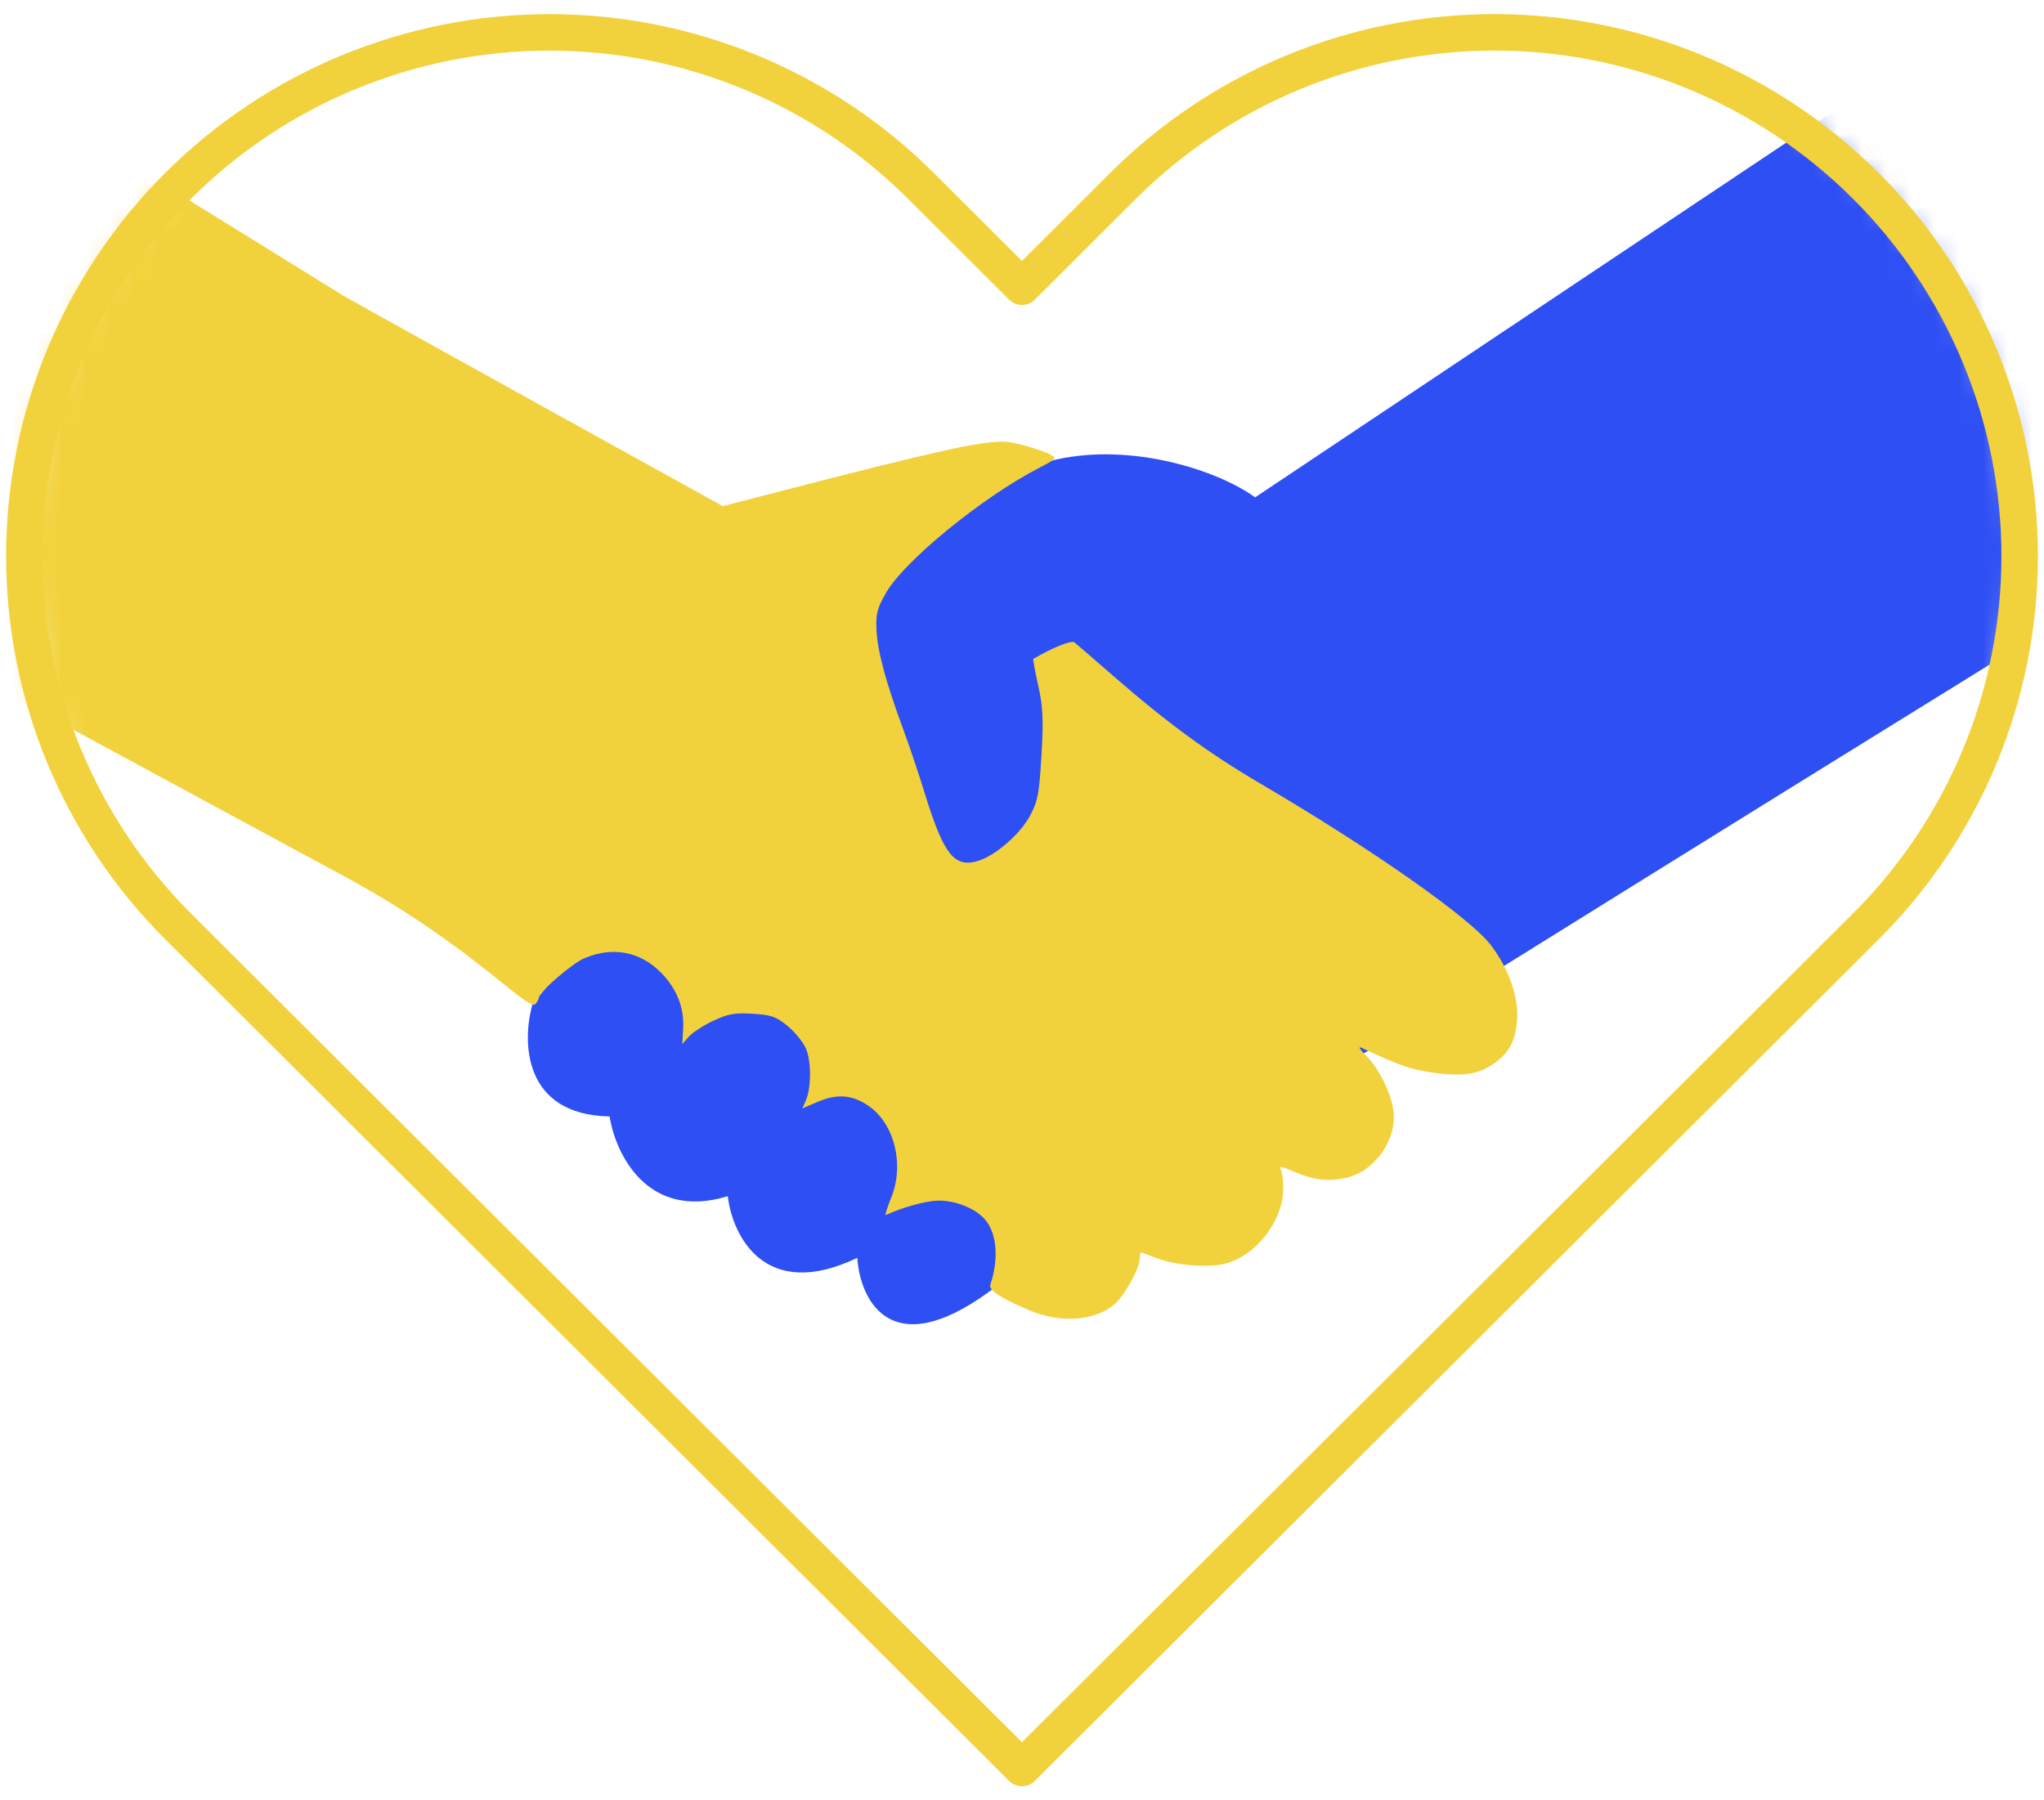 <svg width="84" height="74" viewBox="0 0 84 74" fill="none" xmlns="http://www.w3.org/2000/svg">
	<mask id="mask0_712_17010" style="mask-type:alpha" maskUnits="userSpaceOnUse" x="1" y="1" width="82" height="72">
	<path d="M76.677 7.365C74.673 5.347 72.294 3.747 69.676 2.654C67.058 1.562 64.251 1 61.417 1C58.583 1 55.776 1.562 53.158 2.654C50.54 3.747 48.161 5.347 46.157 7.365L41.999 11.551L37.841 7.365C33.794 3.291 28.304 1.002 22.581 1.002C16.857 1.002 11.368 3.291 7.321 7.365C3.274 11.44 1 16.965 1 22.727C1 28.489 3.274 34.015 7.321 38.09L41.999 73L76.677 38.09C78.682 36.073 80.272 33.678 81.357 31.042C82.442 28.406 83 25.581 83 22.727C83 19.874 82.442 17.049 81.357 14.413C80.272 11.777 78.682 9.382 76.677 7.365Z" fill="#454545"/>
	</mask>
	<g mask="url(#mask0_712_17010)">
	<path d="M25.052 45.891C21.464 45.821 21.449 42.769 21.89 41.252C27.85 34.389 34.742 20.831 43.39 18.892C46.538 18.186 50.056 19.336 51.58 20.443L97.796 -10.428L111.364 -6.353L111.364 9.07C101.151 15.296 44.666 50.179 40.619 53.115C36.573 56.051 35.341 53.396 35.231 51.702C31.419 53.529 30.095 50.773 29.909 49.168C26.594 50.184 25.29 47.407 25.052 45.891Z" fill="#2E4FF4"/>
	<path fill-rule="evenodd" clip-rule="evenodd" d="M14.542 36.235C16.745 37.462 18.569 38.714 20.834 40.556C21.651 41.22 21.929 41.383 22.023 41.252C22.091 41.159 22.15 41.035 22.155 40.977C22.172 40.757 23.519 39.601 24.001 39.394C25.166 38.891 26.314 39.106 27.174 39.989C27.815 40.645 28.121 41.418 28.075 42.263L28.039 42.913L28.311 42.607C28.461 42.438 28.913 42.146 29.316 41.956C29.919 41.673 30.205 41.622 30.933 41.669C31.704 41.719 31.887 41.782 32.356 42.163C32.652 42.403 32.992 42.815 33.112 43.079C33.348 43.596 33.347 44.726 33.11 45.251L32.971 45.56L33.597 45.292C34.398 44.95 35.014 44.995 35.679 45.446C36.757 46.175 37.178 47.863 36.625 49.229C36.457 49.643 36.357 49.964 36.403 49.943C37.059 49.64 37.978 49.379 38.484 49.353C39.221 49.315 40.106 49.665 40.504 50.154C40.972 50.728 41.048 51.763 40.699 52.809C40.624 53.033 41.122 53.359 42.303 53.859C43.567 54.394 44.948 54.304 45.776 53.633C46.174 53.311 46.808 52.197 46.835 51.774C46.846 51.609 46.869 51.477 46.887 51.478C46.906 51.48 47.208 51.591 47.56 51.724C48.325 52.012 49.587 52.117 50.31 51.951C51.523 51.672 52.65 50.307 52.729 49.02C52.75 48.667 52.718 48.27 52.657 48.136C52.551 47.906 52.579 47.908 53.221 48.178C54.022 48.516 54.595 48.577 55.346 48.405C56.501 48.14 57.411 46.84 57.265 45.663C57.175 44.938 56.654 43.888 56.134 43.382C55.878 43.132 55.799 42.999 55.948 43.068C57.627 43.844 58.002 43.972 58.964 44.1C60.169 44.26 60.805 44.151 61.451 43.673C62.056 43.225 62.297 42.74 62.349 41.864C62.403 40.95 61.986 39.786 61.267 38.846C60.408 37.723 56.355 34.883 51.794 32.208C49.687 30.972 47.968 29.713 45.75 27.783C44.961 27.096 44.245 26.477 44.16 26.408C44.034 26.306 43.284 26.605 42.466 27.084C42.444 27.096 42.534 27.588 42.666 28.175C42.862 29.049 42.886 29.571 42.8 31.04C42.705 32.648 42.657 32.907 42.337 33.517C41.924 34.302 40.851 35.221 40.126 35.408C39.194 35.65 38.766 35.083 37.996 32.584C37.754 31.8 37.352 30.604 37.101 29.926C36.402 28.03 36.059 26.755 36.021 25.901C35.991 25.222 36.041 25.026 36.407 24.377C37.142 23.074 40.346 20.454 42.689 19.239C43.435 18.852 43.449 18.836 43.15 18.675C42.98 18.584 42.482 18.413 42.042 18.296C41.331 18.106 41.096 18.106 39.928 18.293C39.206 18.408 36.609 19.021 34.159 19.654L29.703 20.804L22.145 16.62C17.988 14.318 14.37 12.307 14.104 12.149L-2.971 1.586L-7.639 8.535L-21.712 16.62L14.542 36.235Z" fill="#F2D23C"/>
	</g>
	<path d="M76.677 7.636C74.673 5.636 72.294 4.05 69.676 2.968C67.058 1.886 64.251 1.329 61.417 1.329C58.583 1.329 55.776 1.886 53.158 2.968C50.54 4.05 48.161 5.636 46.157 7.636L41.999 11.784L37.841 7.636C33.794 3.599 28.304 1.331 22.581 1.331C16.857 1.331 11.368 3.599 7.321 7.636C3.274 11.673 1 17.148 1 22.858C1 28.567 3.274 34.042 7.321 38.08L41.999 72.671L76.677 38.08C78.682 36.081 80.272 33.708 81.357 31.096C82.442 28.484 83 25.685 83 22.858C83 20.031 82.442 17.231 81.357 14.619C80.272 12.008 78.682 9.635 76.677 7.636Z" stroke="#F2D23C" stroke-width="1.5" stroke-linecap="round" stroke-linejoin="round"/>
</svg>
